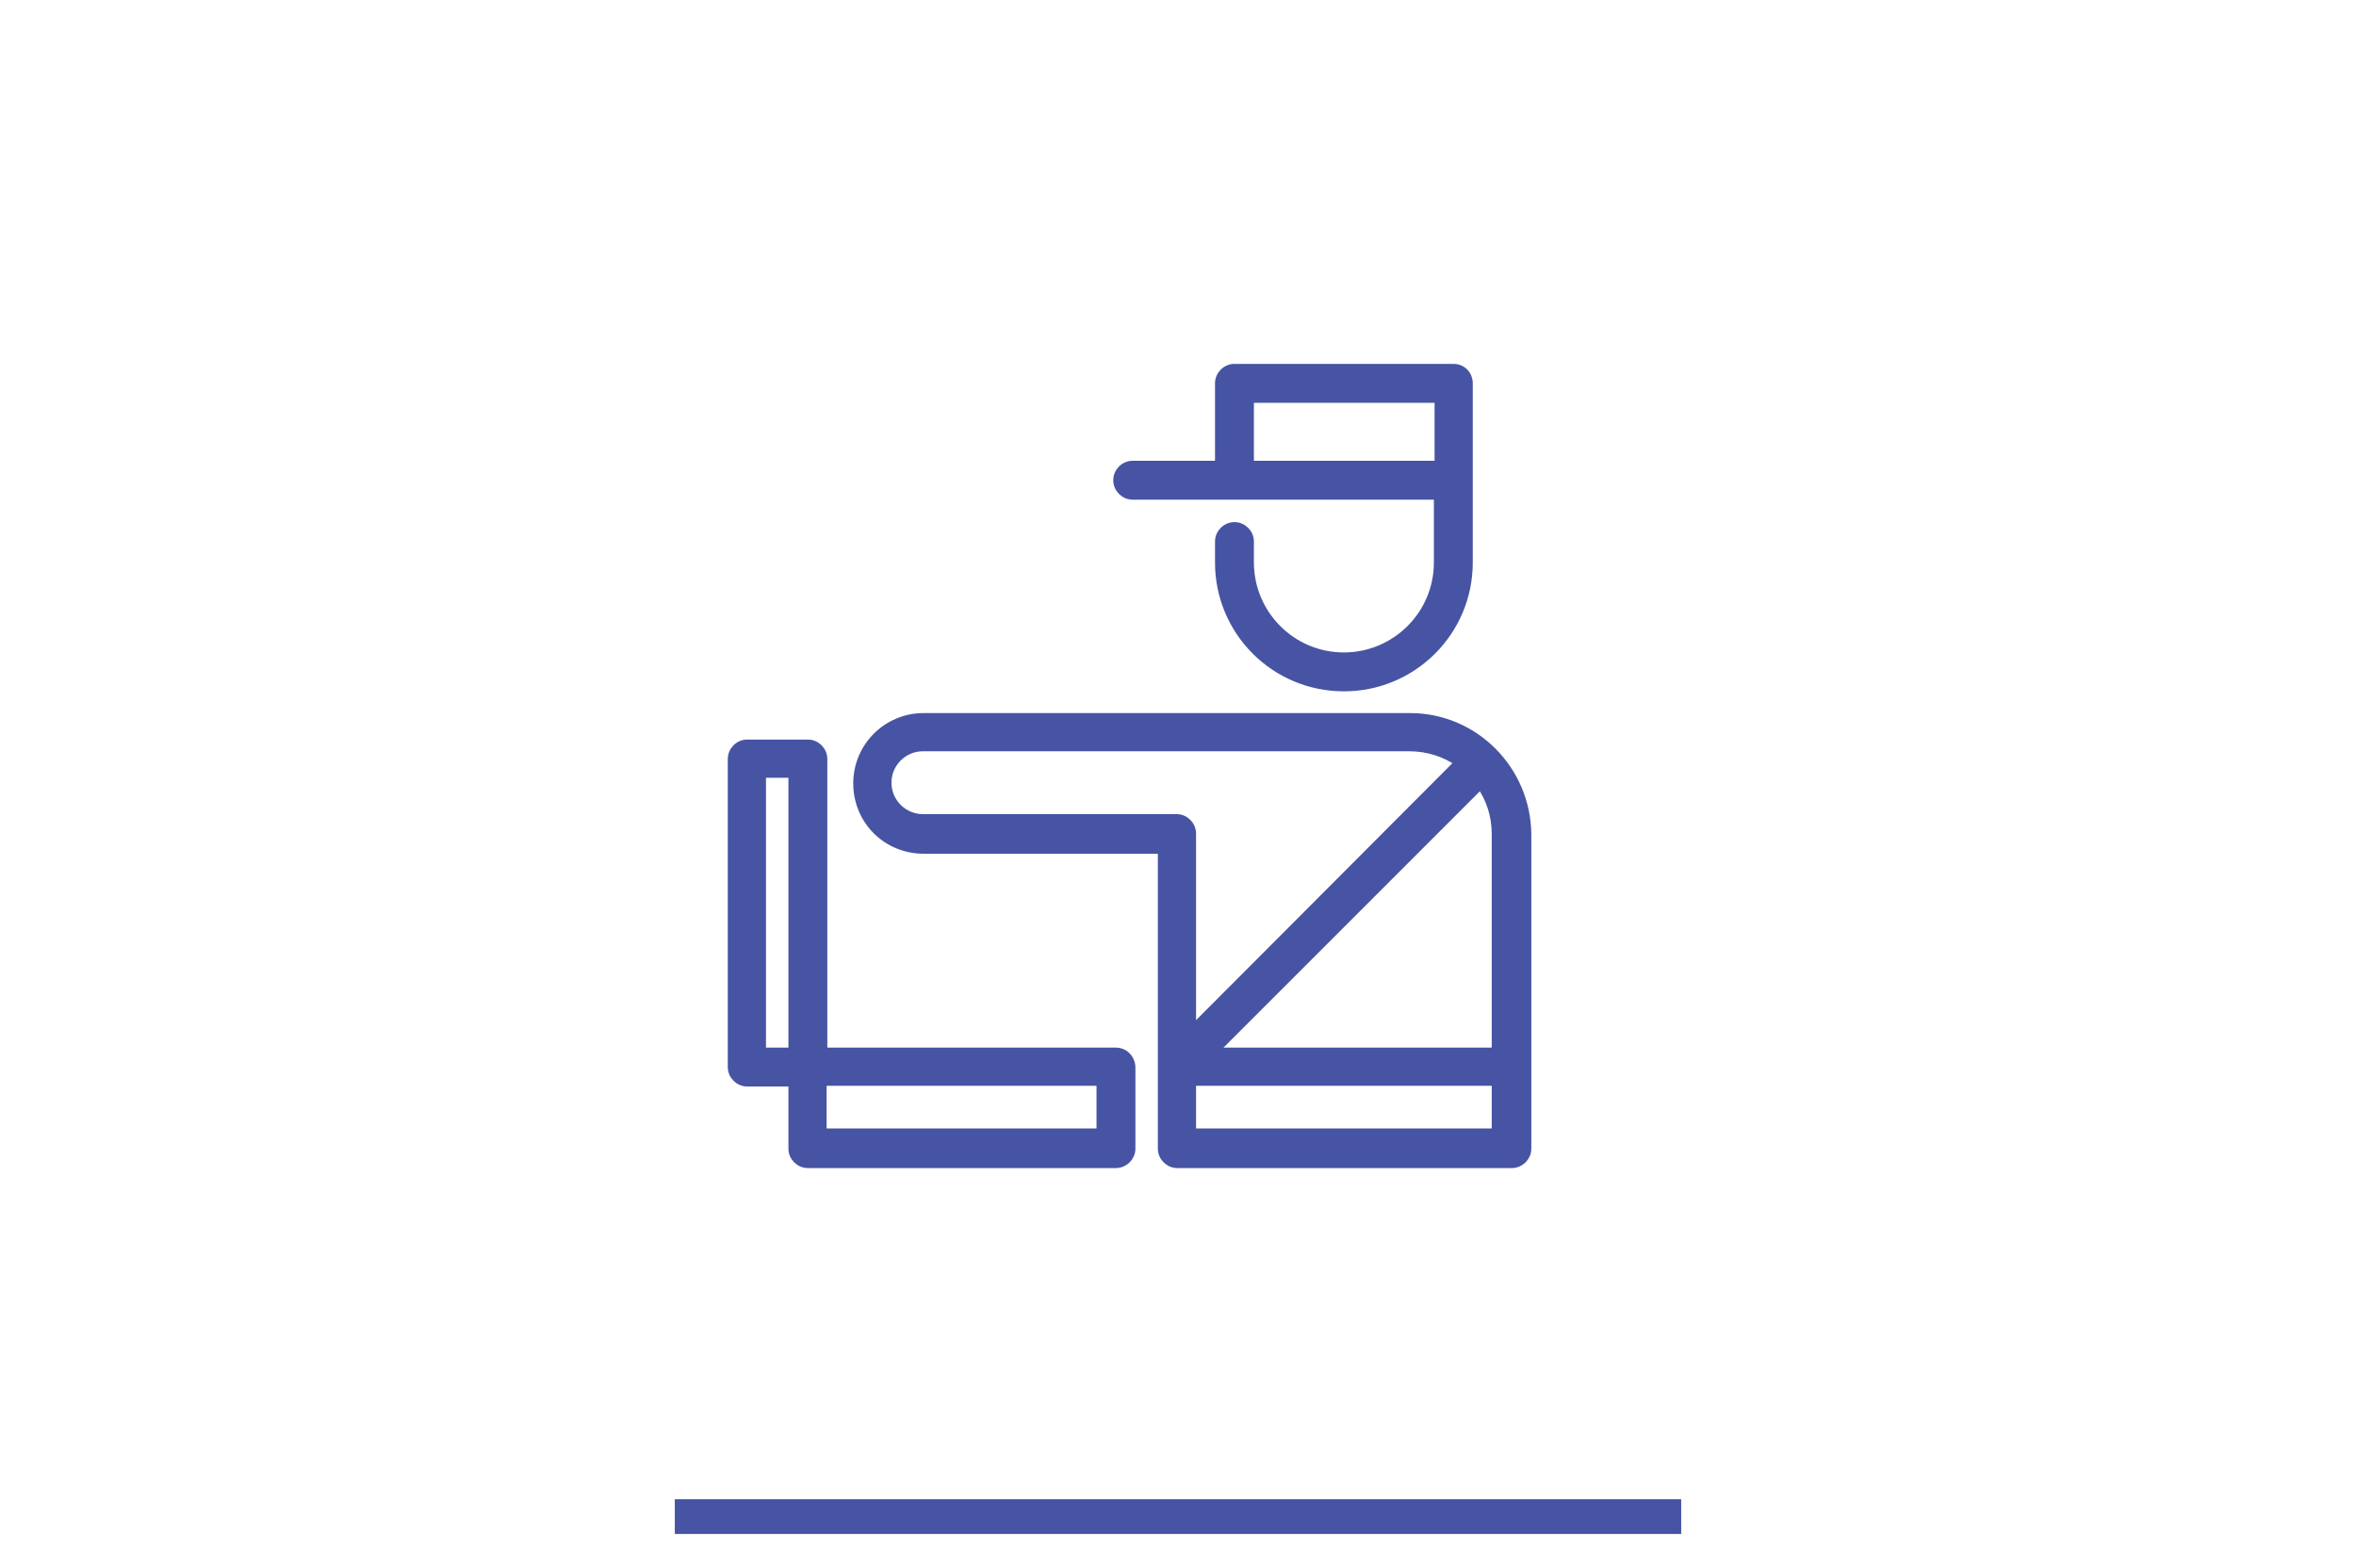 <?xml version="1.0" encoding="utf-8"?>
<!-- Generator: Adobe Illustrator 24.0.0, SVG Export Plug-In . SVG Version: 6.00 Build 0)  -->
<svg version="1.1" id="Layer_1" xmlns="http://www.w3.org/2000/svg" xmlns:xlink="http://www.w3.org/1999/xlink" x="0px" y="0px"
	 viewBox="0 0 338 225" style="enable-background:new 0 0 338 225;" xml:space="preserve">
<style type="text/css">
	.st0{fill:#FFFFFF;}
	.st1{fill:#4654A3;stroke:#4654A3;stroke-width:1.18;stroke-miterlimit:10;}
</style>
<rect x="-401.9" y="-36.3" class="st0" width="1577.9" height="300.3"/>
<rect x="97.4" y="215.7" class="st1" width="143.2" height="3.8"/>
<g>
	<g>
		<path class="st1" d="M208.5,52.8h-31.4c-1.2,0-2.2,1-2.2,2.2v11.7h-12.4c-1.2,0-2.2,1-2.2,2.2c0,1.2,1,2.2,2.2,2.2h43.8v9.6
			c0,7.5-6.1,13.5-13.5,13.5c-7.5,0-13.5-6.1-13.5-13.5v-3c0-1.2-1-2.2-2.2-2.2s-2.2,1-2.2,2.2v3c0,9.9,8,17.9,17.9,17.9
			c9.9,0,17.9-8,17.9-17.9V55C210.7,53.8,209.8,52.8,208.5,52.8z M206.4,66.7h-27.1v-9.5h27.1V66.7z"/>
	</g>
</g>
<g>
	<g>
		<path class="st1" d="M202.3,102.9h-69.8c-5.2,0-9.5,4.2-9.5,9.5s4.2,9.5,9.5,9.5h34.2v42.9c0,1.2,1,2.2,2.2,2.2h48
			c1.2,0,2.2-1,2.2-2.2v-45.1C219,110.4,211.5,102.9,202.3,102.9z M168.8,117.4h-36.4c-2.8,0-5.1-2.3-5.1-5.1c0-2.8,2.3-5.1,5.1-5.1
			h69.8c2.6,0,5.1,0.8,7.1,2.2L171,147.8v-28.2C171,118.4,170,117.4,168.8,117.4z M214.7,162.5H171v-7.3h43.6V162.5z M214.7,150.9
			h-40.6l38.3-38.3c1.4,2,2.2,4.4,2.2,7.1V150.9z"/>
	</g>
</g>
<g>
	<g>
		<path class="st1" d="M160.1,150.9h-42v-42c0-1.2-1-2.2-2.2-2.2h-8.7c-1.2,0-2.2,1-2.2,2.2v44.2c0,1.2,1,2.2,2.2,2.2h6.5v9.5
			c0,1.2,1,2.2,2.2,2.2h44.2c1.2,0,2.2-1,2.2-2.2v-11.6C162.3,151.9,161.3,150.9,160.1,150.9z M113.7,150.9h-4.4V111h4.4V150.9z
			 M157.9,162.5h-39.9v-7.3h39.9V162.5z"/>
	</g>
</g>
</svg>
